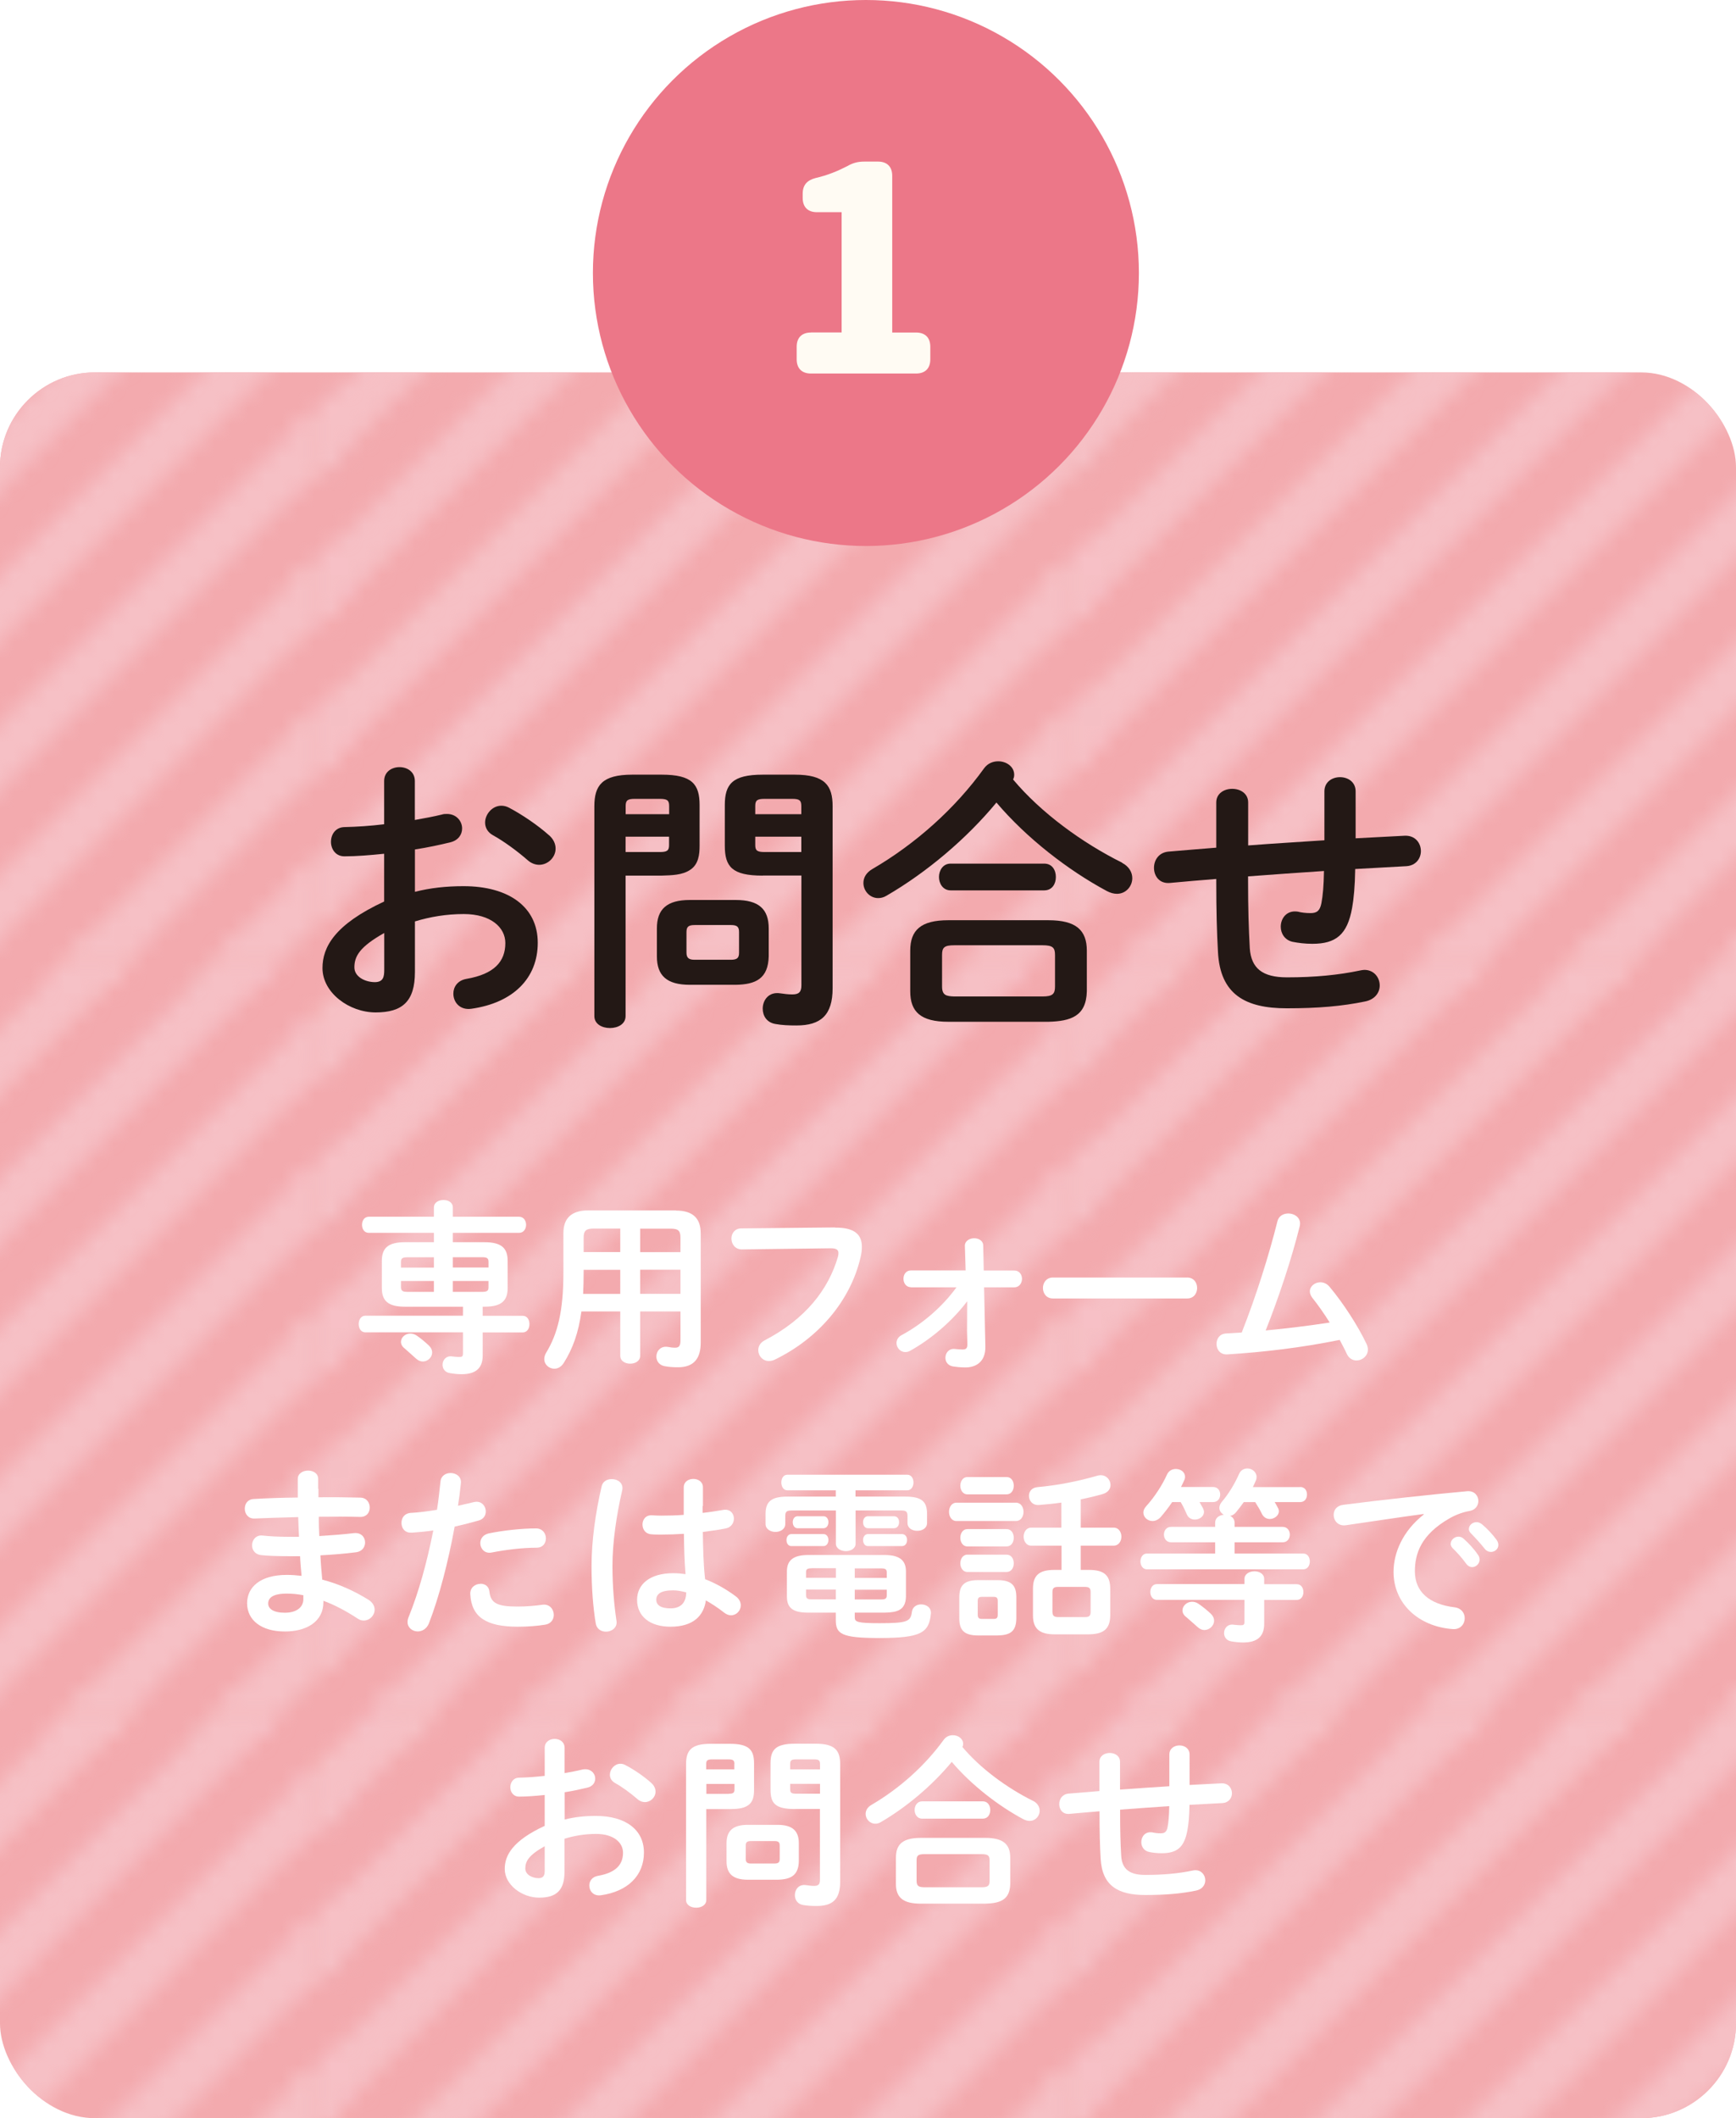 <?xml version="1.0" encoding="UTF-8"?>
<svg id="b" data-name="レイヤー 2" xmlns="http://www.w3.org/2000/svg" xmlns:xlink="http://www.w3.org/1999/xlink" viewBox="0 0 202.41 246.96">
  <defs>
    <style>
      .o {
        clip-path: url(#i);
      }

      .p {
        fill: #231815;
      }

      .q {
        clip-path: url(#k);
      }

      .r {
        clip-path: url(#m);
      }

      .s {
        fill: #f3aaae;
      }

      .t {
        clip-path: url(#f);
      }

      .u {
        clip-path: url(#j);
      }

      .v {
        fill: #fff;
      }

      .w {
        fill: url(#d);
      }

      .x {
        fill: none;
      }

      .y {
        clip-path: url(#h);
      }

      .z {
        fill: #f6c0c5;
      }

      .aa {
        clip-path: url(#g);
      }

      .ab {
        clip-path: url(#l);
      }

      .ac {
        clip-path: url(#e);
      }

      .ad {
        fill: #ec7788;
      }

      .ae {
        fill: #fffbf3;
      }
    </style>
    <clipPath id="e">
      <rect class="x" x="43.42" y="43.42" width="47.12" height="47.12"/>
    </clipPath>
    <clipPath id="f">
      <rect class="x" x="-1.23" y="43.42" width="47.12" height="47.12"/>
    </clipPath>
    <clipPath id="g">
      <rect class="x" x="-45.89" y="43.42" width="47.12" height="47.12"/>
    </clipPath>
    <clipPath id="h">
      <rect class="x" x="43.42" y="-1.23" width="47.12" height="47.12"/>
    </clipPath>
    <clipPath id="i">
      <rect class="x" x="-1.23" y="-1.23" width="47.12" height="47.12"/>
    </clipPath>
    <clipPath id="j">
      <rect class="x" x="-45.89" y="-1.23" width="47.12" height="47.12"/>
    </clipPath>
    <clipPath id="k">
      <rect class="x" x="43.42" y="-45.89" width="47.12" height="47.12"/>
    </clipPath>
    <clipPath id="l">
      <rect class="x" x="-1.23" y="-45.89" width="47.12" height="47.12"/>
    </clipPath>
    <clipPath id="m">
      <rect class="x" x="-45.89" y="-45.89" width="47.12" height="47.12"/>
    </clipPath>
    <pattern id="d" data-name="新規パターンスウォッチ 6" x="0" y="0" width="44.65" height="44.65" patternTransform="translate(6355.68 8536.85) scale(1.95)" patternUnits="userSpaceOnUse" viewBox="0 0 44.65 44.65">
      <g>
        <rect class="x" width="44.65" height="44.65"/>
        <g class="ac">
          <g>
            <polygon class="z" points="76.34 10.44 10.79 75.99 8.81 74.02 74.37 8.47 76.34 10.44"/>
            <polygon class="z" points="80.81 14.9 15.25 80.46 13.28 78.49 78.84 12.93 80.81 14.9"/>
            <polygon class="z" points="85.28 19.37 19.72 84.93 17.75 82.96 83.31 17.4 85.28 19.37"/>
            <polygon class="z" points="89.74 23.84 24.19 89.4 22.22 87.42 87.77 21.87 89.74 23.84"/>
            <polygon class="z" points="94.21 28.31 28.66 93.86 26.68 91.89 92.24 26.34 94.21 28.31"/>
            <polygon class="z" points="98.68 32.78 33.12 98.33 31.15 96.36 96.71 30.8 98.68 32.78"/>
            <polygon class="z" points="103.15 37.24 37.59 102.8 35.62 100.83 101.18 35.27 103.15 37.24"/>
            <polygon class="z" points="107.62 41.71 42.06 107.27 40.09 105.29 105.64 39.74 107.62 41.71"/>
            <polygon class="z" points="112.08 46.18 46.53 111.73 44.55 109.76 110.11 44.21 112.08 46.18"/>
          </g>
        </g>
        <g class="t">
          <g>
            <polygon class="z" points="31.69 10.44 -33.87 75.99 -35.84 74.02 29.72 8.47 31.69 10.44"/>
            <polygon class="z" points="36.16 14.9 -29.4 80.46 -31.37 78.49 34.18 12.93 36.16 14.9"/>
            <polygon class="z" points="40.62 19.37 -24.93 84.93 -26.91 82.96 38.65 17.4 40.62 19.37"/>
            <polygon class="z" points="45.09 23.84 -20.47 89.4 -22.44 87.42 43.12 21.87 45.09 23.84"/>
            <polygon class="z" points="49.56 28.31 -16 93.86 -17.97 91.89 47.59 26.34 49.56 28.31"/>
            <polygon class="z" points="54.03 32.78 -11.53 98.33 -13.5 96.36 52.05 30.8 54.03 32.78"/>
            <polygon class="z" points="58.49 37.24 -7.06 102.8 -9.03 100.83 56.52 35.27 58.49 37.24"/>
            <polygon class="z" points="62.96 41.71 -2.6 107.27 -4.57 105.29 60.99 39.74 62.96 41.71"/>
            <polygon class="z" points="67.43 46.18 1.87 111.73 -.1 109.76 65.46 44.21 67.43 46.18"/>
          </g>
        </g>
        <g class="aa">
          <g>
            <polygon class="z" points=".44 23.84 -65.12 89.4 -67.09 87.42 -1.54 21.87 .44 23.84"/>
            <polygon class="z" points="4.9 28.31 -60.65 93.86 -62.62 91.89 2.93 26.34 4.9 28.31"/>
            <polygon class="z" points="9.37 32.78 -56.19 98.33 -58.16 96.36 7.4 30.8 9.37 32.78"/>
            <polygon class="z" points="13.84 37.24 -51.72 102.8 -53.69 100.83 11.87 35.27 13.84 37.24"/>
            <polygon class="z" points="18.31 41.71 -47.25 107.27 -49.22 105.29 16.33 39.74 18.31 41.71"/>
            <polygon class="z" points="22.77 46.18 -42.78 111.73 -44.75 109.76 20.8 44.21 22.77 46.18"/>
          </g>
        </g>
        <g class="y">
          <g>
            <polygon class="z" points="76.34 -34.22 10.79 31.34 8.81 29.37 74.37 -36.19 76.34 -34.22"/>
            <polygon class="z" points="80.81 -29.75 15.25 35.81 13.28 33.83 78.84 -31.72 80.81 -29.75"/>
            <polygon class="z" points="85.28 -25.28 19.72 40.27 17.75 38.3 83.31 -27.25 85.28 -25.28"/>
            <polygon class="z" points="89.74 -20.81 24.19 44.74 22.22 42.77 87.77 -22.79 89.74 -20.81"/>
            <polygon class="z" points="94.21 -16.35 28.66 49.21 26.68 47.24 92.24 -18.32 94.21 -16.35"/>
            <polygon class="z" points="98.68 -11.88 33.12 53.68 31.15 51.71 96.71 -13.85 98.68 -11.88"/>
            <polygon class="z" points="103.15 -7.41 37.59 58.14 35.62 56.17 101.18 -9.38 103.15 -7.41"/>
            <polygon class="z" points="107.62 -2.94 42.06 62.61 40.09 60.64 105.64 -4.92 107.62 -2.94"/>
            <polygon class="z" points="112.08 1.52 46.53 67.08 44.55 65.11 110.11 -.45 112.08 1.52"/>
          </g>
        </g>
        <g class="o">
          <g>
            <polygon class="z" points="31.69 -34.22 -33.87 31.34 -35.84 29.37 29.72 -36.19 31.69 -34.22"/>
            <polygon class="z" points="36.16 -29.75 -29.4 35.81 -31.37 33.83 34.18 -31.72 36.16 -29.75"/>
            <polygon class="z" points="40.62 -25.28 -24.93 40.27 -26.91 38.3 38.65 -27.25 40.62 -25.28"/>
            <polygon class="z" points="45.09 -20.81 -20.47 44.74 -22.44 42.77 43.12 -22.79 45.09 -20.81"/>
            <polygon class="z" points="49.56 -16.35 -16 49.21 -17.97 47.24 47.59 -18.32 49.56 -16.35"/>
            <polygon class="z" points="54.03 -11.88 -11.53 53.68 -13.5 51.71 52.05 -13.85 54.03 -11.88"/>
            <polygon class="z" points="58.49 -7.41 -7.06 58.14 -9.03 56.17 56.52 -9.38 58.49 -7.41"/>
            <polygon class="z" points="62.96 -2.94 -2.6 62.61 -4.57 60.64 60.99 -4.92 62.96 -2.94"/>
            <polygon class="z" points="67.43 1.52 1.87 67.08 -.1 65.11 65.46 -.45 67.43 1.52"/>
            <polygon class="z" points="71.9 5.99 6.34 71.55 4.37 69.58 69.92 4.02 71.9 5.99"/>
            <polygon class="z" points="76.36 10.46 10.81 76.01 8.84 74.04 74.39 8.49 76.36 10.46"/>
            <polygon class="z" points="80.83 14.93 15.27 80.48 13.3 78.51 78.86 12.95 80.83 14.93"/>
          </g>
        </g>
        <g class="u">
          <g>
            <polygon class="z" points=".44 -20.81 -65.12 44.74 -67.09 42.77 -1.54 -22.79 .44 -20.81"/>
            <polygon class="z" points="4.9 -16.35 -60.65 49.21 -62.62 47.24 2.93 -18.32 4.9 -16.35"/>
            <polygon class="z" points="9.37 -11.88 -56.19 53.68 -58.16 51.71 7.4 -13.85 9.37 -11.88"/>
            <polygon class="z" points="13.84 -7.41 -51.72 58.14 -53.69 56.17 11.87 -9.38 13.84 -7.41"/>
            <polygon class="z" points="18.31 -2.94 -47.25 62.61 -49.22 60.64 16.33 -4.92 18.31 -2.94"/>
            <polygon class="z" points="22.77 1.52 -42.78 67.08 -44.75 65.11 20.8 -.45 22.77 1.52"/>
            <polygon class="z" points="27.24 5.99 -38.31 71.55 -40.29 69.58 25.27 4.02 27.24 5.99"/>
            <polygon class="z" points="31.71 10.46 -33.85 76.01 -35.82 74.04 29.74 8.49 31.71 10.46"/>
            <polygon class="z" points="36.18 14.93 -29.38 80.48 -31.35 78.51 34.21 12.95 36.18 14.93"/>
          </g>
        </g>
        <g class="q">
          <g>
            <polygon class="z" points="89.74 -65.47 24.19 .09 22.22 -1.88 87.77 -67.44 89.74 -65.47"/>
            <polygon class="z" points="94.21 -61 28.66 4.55 26.68 2.58 92.24 -62.97 94.21 -61"/>
            <polygon class="z" points="98.68 -56.53 33.12 9.02 31.15 7.05 96.71 -58.51 98.68 -56.53"/>
            <polygon class="z" points="103.15 -52.07 37.59 13.49 35.62 11.52 101.18 -54.04 103.15 -52.07"/>
            <polygon class="z" points="107.62 -47.6 42.06 17.96 40.09 15.99 105.64 -49.57 107.62 -47.6"/>
            <polygon class="z" points="112.08 -43.13 46.53 22.43 44.55 20.45 110.11 -45.1 112.08 -43.13"/>
          </g>
        </g>
        <g class="ab">
          <g>
            <polygon class="z" points="45.09 -65.47 -20.47 .09 -22.44 -1.88 43.12 -67.44 45.09 -65.47"/>
            <polygon class="z" points="49.56 -61 -16 4.55 -17.97 2.58 47.59 -62.97 49.56 -61"/>
            <polygon class="z" points="54.03 -56.53 -11.53 9.02 -13.5 7.05 52.05 -58.51 54.03 -56.53"/>
            <polygon class="z" points="58.49 -52.07 -7.06 13.49 -9.03 11.52 56.52 -54.04 58.49 -52.07"/>
            <polygon class="z" points="62.96 -47.6 -2.6 17.96 -4.57 15.99 60.99 -49.57 62.96 -47.6"/>
            <polygon class="z" points="67.43 -43.13 1.87 22.43 -.1 20.45 65.46 -45.1 67.43 -43.13"/>
            <polygon class="z" points="71.9 -38.66 6.34 26.89 4.37 24.92 69.92 -40.63 71.9 -38.66"/>
            <polygon class="z" points="76.36 -34.2 10.81 31.36 8.84 29.39 74.39 -36.17 76.36 -34.2"/>
            <polygon class="z" points="80.83 -29.73 15.27 35.83 13.3 33.86 78.86 -31.7 80.83 -29.73"/>
          </g>
        </g>
        <g class="r">
          <g>
            <polygon class="z" points=".44 -65.47 -65.12 .09 -67.09 -1.88 -1.54 -67.44 .44 -65.47"/>
            <polygon class="z" points="4.9 -61 -60.65 4.55 -62.62 2.58 2.93 -62.97 4.9 -61"/>
            <polygon class="z" points="9.37 -56.53 -56.19 9.02 -58.16 7.05 7.4 -58.51 9.37 -56.53"/>
            <polygon class="z" points="13.84 -52.07 -51.72 13.49 -53.69 11.52 11.87 -54.04 13.84 -52.07"/>
            <polygon class="z" points="18.31 -47.6 -47.25 17.96 -49.22 15.99 16.33 -49.57 18.31 -47.6"/>
            <polygon class="z" points="22.77 -43.13 -42.78 22.43 -44.75 20.45 20.8 -45.1 22.77 -43.13"/>
            <polygon class="z" points="27.24 -38.66 -38.31 26.89 -40.29 24.92 25.27 -40.63 27.24 -38.66"/>
            <polygon class="z" points="31.71 -34.2 -33.85 31.36 -35.82 29.39 29.74 -36.17 31.71 -34.2"/>
            <polygon class="z" points="36.18 -29.73 -29.38 35.83 -31.35 33.86 34.21 -31.7 36.18 -29.73"/>
          </g>
        </g>
      </g>
    </pattern>
  </defs>
  <g id="c" data-name="デザイン">
    <g>
      <rect class="s" y="43.42" width="202.41" height="203.54" rx="11.06" ry="11.06"/>
      <rect class="w" y="43.42" width="202.41" height="203.54" rx="11.06" ry="11.06"/>
    </g>
  </g>
  <g id="n" data-name="文字">
    <g>
      <path class="p" d="M48.38,103.98c1.79-.46,3.65-.66,5.67-.66,5.3,0,8.65,2.45,8.65,6.6s-2.88,7-7.72,7.69c-1.36.2-2.12-.76-2.12-1.76,0-.76.46-1.53,1.52-1.72,3.25-.56,4.54-2.02,4.54-4.18,0-1.82-1.69-3.38-4.84-3.38-2.06,0-3.95.33-5.7.86v5.9c0,3.45-1.49,4.71-4.58,4.71s-6.2-2.29-6.2-5.17c0-2.42,1.39-5.07,7.19-7.76v-5.57c-1.66.17-3.25.3-4.58.3-1.06.03-1.62-.83-1.62-1.69s.53-1.72,1.62-1.72c1.33-.03,2.92-.13,4.58-.33v-5.04c0-1.09.9-1.62,1.79-1.62s1.79.53,1.79,1.62v4.54c1.13-.2,2.22-.4,3.15-.63.2-.07.4-.07.6-.07,1.09,0,1.76.83,1.76,1.69,0,.7-.43,1.39-1.39,1.62-1.23.3-2.62.6-4.11.83v4.94ZM44.8,108.78c-2.88,1.62-3.48,2.72-3.48,4.01,0,1.06,1.19,1.72,2.42,1.72.96-.03,1.06-.63,1.06-1.46v-4.28ZM64.02,97.38c.56.5.76,1.06.76,1.56,0,1.03-.9,1.89-1.92,1.89-.43,0-.93-.17-1.36-.56-1.13-.99-2.75-2.19-4.01-2.88-.66-.36-.93-.93-.93-1.49,0-.96.83-1.96,1.89-1.96.3,0,.6.07.9.23,1.52.8,3.38,2.06,4.67,3.22Z"/>
      <path class="p" d="M72.94,102.09v16.38c0,.93-.9,1.39-1.82,1.39s-1.82-.46-1.82-1.39v-24.47c0-2.42.9-3.68,4.41-3.68h3.45c3.55,0,4.41,1.13,4.41,3.55v4.74c0,1.03-.13,2.15-1.06,2.78-.93.66-2.25.66-3.35.7h-4.21ZM78.02,93.97c0-.66-.23-.83-1.09-.83h-2.92c-.83,0-1.06.17-1.06.83v.96h5.07v-.96ZM76.92,99.34c.86,0,1.09-.17,1.09-.8v-.99h-5.07v1.79h3.98ZM80.44,114.82c-2.69,0-3.85-1.06-3.85-3.32v-3.25c0-2.25,1.16-3.32,3.85-3.32h5.34c2.69,0,3.85,1.06,3.85,3.32v3.25c-.07,2.59-1.49,3.28-3.85,3.32h-5.34ZM85.21,111.9c.76,0,.96-.23.96-.83v-2.39c0-.6-.2-.83-.96-.83h-4.21c-.76,0-.96.23-.96.83v2.39c0,.66.33.83.96.83h4.21ZM88.92,102.09c-3.55,0-4.41-1.03-4.41-3.48v-4.74c0-2.42.86-3.55,4.41-3.55h3.75c3.51,0,4.41,1.26,4.41,3.68v21.22c0,3.15-1.39,4.34-4.21,4.34-.9,0-1.69-.03-2.45-.17-1.03-.17-1.49-.96-1.49-1.79,0-.99.7-1.99,2.02-1.79.53.07.9.13,1.43.13.76,0,1.06-.27,1.06-1.06v-12.8h-4.51ZM93.43,93.97c0-.66-.23-.83-1.06-.83h-3.22c-.86,0-1.09.17-1.09.83v.96h5.37v-.96ZM93.43,97.55h-5.37v.99c0,.63.23.8,1.09.8h4.28v-1.79Z"/>
      <path class="p" d="M130.83,100.6c.83.43,1.19,1.13,1.19,1.79,0,.93-.73,1.82-1.79,1.82-.36,0-.76-.1-1.19-.33-4.51-2.42-9.35-6.17-12.86-10.31-3.45,4.18-8.09,8.12-12.83,10.87-.33.2-.66.27-.96.27-.96,0-1.72-.83-1.72-1.76,0-.6.3-1.19,1.03-1.62,5.11-2.98,9.68-7.09,13.03-11.74.43-.6,1.06-.83,1.66-.83.96,0,1.86.63,1.86,1.56,0,.2-.03.36-.13.56,3.25,3.88,8.06,7.39,12.73,9.71ZM110.57,119.13c-3.22,0-4.44-1.16-4.44-3.55v-4.74c0-2.39,1.23-3.55,4.44-3.55h11.67c3.22,0,4.48,1.16,4.48,3.55v4.74c-.07,2.92-1.89,3.48-4.48,3.55h-11.67ZM110.84,103.81c-.9,0-1.36-.8-1.36-1.56s.46-1.56,1.36-1.56h10.91c.93,0,1.36.76,1.36,1.56s-.43,1.56-1.36,1.56h-10.91ZM121.55,116.18c1.19,0,1.46-.3,1.46-1.16v-3.68c0-.86-.27-1.13-1.46-1.13h-10.28c-1.19,0-1.43.27-1.43,1.13v3.68c0,1.03.5,1.13,1.43,1.16h10.28Z"/>
      <path class="p" d="M158.05,97.74c1.89-.1,3.81-.2,5.7-.3,1.26-.07,1.92.86,1.92,1.79,0,.83-.56,1.69-1.69,1.76-1.99.1-3.98.23-5.97.33-.03,2.06-.17,3.48-.36,4.54-.56,3.12-1.89,4.18-4.64,4.18-.86,0-1.62-.1-2.29-.23-.93-.2-1.39-.99-1.39-1.76,0-.99.7-1.96,1.99-1.76.4.1.86.17,1.49.17.76,0,1.09-.3,1.26-1.16.17-.9.27-1.99.3-3.75-2.95.2-5.9.4-8.85.63v.53c0,3.25.07,5.5.2,7.86.17,2.32,1.46,3.38,4.34,3.38,3.25,0,6-.27,8.52-.8.17-.03.33-.07.5-.07,1.13,0,1.79.9,1.79,1.82,0,.8-.53,1.62-1.69,1.86-2.72.56-5.5.8-9.15.8-4.84,0-7.76-1.62-8.02-6.56-.13-2.35-.2-4.81-.2-8.19v-.33c-1.79.13-3.58.3-5.37.46-1.26.13-1.89-.8-1.89-1.76,0-.9.56-1.79,1.69-1.89,1.86-.17,3.71-.3,5.57-.46v-5.27c0-1.06.93-1.59,1.86-1.59s1.86.53,1.86,1.59v5.01c2.95-.23,5.93-.4,8.89-.6v-5.7c0-1.13.93-1.66,1.82-1.66s1.82.53,1.82,1.66v5.47Z"/>
    </g>
    <g>
      <path class="v" d="M56.28,153.41h4.66c.54,0,.79.47.79.97s-.26.97-.79.97h-4.66v2.68c0,1.48-.79,2.19-2.47,2.19-.39,0-.86-.04-1.37-.13-.58-.09-.84-.54-.84-.97,0-.54.41-1.09,1.14-.97.19.02.56.06.79.06.36,0,.45-.06.45-.45v-2.42h-11.39c-.51,0-.77-.49-.77-.97s.26-.97.77-.97h11.39v-1.05h-6.76c-1.95,0-2.7-.67-2.7-2.17v-3.18c0-1.5.75-2.17,2.7-2.17h3.37v-1.09h-7.59c-.54,0-.79-.47-.79-.94s.26-.94.79-.94h7.59v-1.07c0-.6.56-.88,1.12-.88s1.09.28,1.09.88v1.07h7.72c.54,0,.82.47.82.94s-.28.94-.82.94h-7.72v1.09h3.69c1.95,0,2.7.67,2.7,2.17v3.18c0,1.5-.75,2.17-2.7,2.17h-.21v1.05ZM47.5,146.59c-.62,0-.75.15-.75.56v.64h3.84v-1.2h-3.09ZM50.59,150.62v-1.27h-3.84v.73c0,.49.32.54.75.54h3.09ZM50.03,156.9c.26.26.36.54.36.79,0,.56-.51,1.05-1.09,1.05-.26,0-.54-.11-.77-.32-.47-.41-.97-.88-1.37-1.22-.28-.21-.41-.49-.41-.75,0-.49.47-.97,1.09-.97.24,0,.49.06.75.24.45.3,1.01.77,1.44,1.18ZM56.96,147.14c0-.41-.13-.56-.75-.56h-3.41v1.2h4.16v-.64ZM56.21,150.62c.62,0,.75-.15.75-.54v-.73h-4.16v1.27h3.41Z"/>
      <path class="v" d="M78.8,141.14c2.02,0,2.9.94,2.9,2.66v12.74c0,1.84-.79,2.87-2.64,2.87-.45,0-1.03-.02-1.59-.13-.64-.13-.94-.62-.94-1.12,0-.62.49-1.27,1.35-1.12.34.06.54.09.84.09.47,0,.62-.24.62-.88v-3.35h-4.7v5.17c0,.62-.58.92-1.16.92s-1.16-.3-1.16-.92v-5.17h-4.53c-.34,2.49-1.01,4.35-2.06,6.01-.3.47-.71.67-1.09.67-.62,0-1.18-.47-1.18-1.12,0-.24.06-.47.21-.73,1.35-2.23,2.02-4.83,2.02-9.4v-4.55c0-1.72.9-2.66,2.92-2.66h10.19ZM72.32,150.86v-2.81h-4.27v.32c0,.84-.02,1.65-.06,2.49h4.33ZM72.32,145.99v-2.75h-3.09c-.92,0-1.18.26-1.18,1.07v1.67h4.27ZM74.64,145.99h4.7v-1.67c0-.82-.24-1.07-1.16-1.07h-3.54v2.75ZM74.64,148.04v2.81h4.7v-2.81h-4.7Z"/>
      <path class="v" d="M97.36,143.13c2.25-.02,3.13.79,3.13,2.23,0,.36-.04.77-.15,1.22-1.18,5.08-4.91,9.46-9.98,11.93-.26.13-.49.17-.71.17-.73,0-1.24-.6-1.24-1.27,0-.41.21-.86.75-1.14,4.74-2.47,7.42-5.9,8.54-9.74.04-.17.06-.3.06-.43,0-.41-.28-.56-.9-.56l-10.34.13c-.81.02-1.24-.64-1.24-1.27,0-.58.39-1.18,1.14-1.18l10.94-.11Z"/>
      <path class="v" d="M106.22,150.08c-.58,0-.88-.49-.88-.99s.3-.97.88-.97h6.37l-.09-2.85c-.02-.58.54-.9,1.09-.9.51,0,1.05.28,1.05.86l.06,2.9h3.56c.6,0,.9.49.9.97s-.3.99-.9.99h-3.52l.15,6.89c.04,1.82-1.12,2.45-2.32,2.45-.6,0-1.07-.06-1.42-.11-.62-.09-.92-.54-.92-1.01,0-.56.41-1.12,1.12-1.03.26.02.56.06.86.06.43,0,.6-.13.58-.67l-.04-1.5.02-3.45c-1.74,2.3-4.16,4.38-6.65,5.77-.19.11-.39.15-.56.15-.6,0-1.03-.52-1.03-1.05,0-.34.17-.71.62-.94,2.4-1.29,4.74-3.3,6.37-5.56h-5.32Z"/>
      <path class="v" d="M138.42,148.95c.77,0,1.16.6,1.16,1.22s-.39,1.22-1.16,1.22h-15.66c-.77,0-1.16-.62-1.16-1.22s.39-1.22,1.16-1.22h15.66Z"/>
      <path class="v" d="M155.04,154.2c-.67-1.07-1.37-2.06-2.04-2.9-.19-.26-.28-.51-.28-.73,0-.6.58-1.07,1.22-1.07.36,0,.77.15,1.09.54,1.57,1.87,3.3,4.53,4.31,6.67.11.24.15.45.15.64,0,.75-.67,1.27-1.33,1.27-.43,0-.88-.24-1.12-.75-.24-.54-.54-1.07-.84-1.65-4.4.9-8.82,1.42-13.09,1.69-.84.06-1.27-.58-1.27-1.22,0-.6.36-1.18,1.12-1.22.6-.04,1.2-.06,1.82-.11,1.67-4.23,3.15-8.92,4.16-12.96.15-.64.71-.92,1.27-.92.69,0,1.37.43,1.37,1.18,0,.09-.02.21-.04.32-.97,3.88-2.47,8.37-3.97,12.14,2.49-.24,4.98-.54,7.44-.92Z"/>
      <path class="v" d="M37.13,173.58v.99c1.72-.02,3.41,0,4.89.04.73.02,1.09.58,1.09,1.16s-.36,1.09-1.09,1.09c-1.44-.04-3.11-.04-4.85-.02,0,.75.02,1.5.06,2.25,1.42-.09,2.79-.19,4.03-.34.86-.09,1.31.49,1.31,1.09,0,.52-.34,1.05-1.05,1.14-1.31.17-2.72.28-4.16.36.04.94.13,1.89.21,2.83,1.82.47,3.65,1.27,5.38,2.34.51.32.73.75.73,1.16,0,.67-.56,1.27-1.27,1.27-.24,0-.47-.06-.73-.24-1.31-.86-2.64-1.57-3.97-2.06v.15c0,2.32-2.02,3.43-4.5,3.43-2.72,0-4.4-1.31-4.4-3.3,0-1.87,1.54-3.3,4.61-3.3.58,0,1.14.04,1.74.11-.06-.77-.15-1.54-.17-2.29h-1.22c-1.29,0-2.6-.04-3.35-.13-.71-.09-1.03-.62-1.03-1.14,0-.6.43-1.22,1.22-1.14.79.09,1.87.15,3.09.15h1.16c-.04-.77-.06-1.52-.09-2.3-1.82.04-3.6.11-5.11.17-.73.02-1.12-.56-1.12-1.14s.34-1.12,1.07-1.14c1.5-.09,3.28-.15,5.11-.17v-2.17c0-.64.6-.97,1.2-.97s1.18.32,1.18.97v1.14ZM35.37,186.46v-.47c-.67-.13-1.29-.19-1.93-.19-1.67,0-2.17.52-2.17,1.16,0,.58.56,1.07,1.95,1.07s2.15-.67,2.15-1.57Z"/>
      <path class="v" d="M47.99,178.69c-.77.06-1.18-.51-1.18-1.12s.36-1.14,1.09-1.18c.86-.04,1.89-.17,3.05-.36.19-1.18.28-2.12.41-3.3.06-.67.62-.99,1.18-.99.64,0,1.29.43,1.2,1.2-.11,1.03-.21,1.8-.34,2.62.6-.13,1.22-.28,1.85-.43.11-.02.21-.04.32-.04.67,0,1.07.56,1.07,1.14,0,.45-.26.9-.84,1.05-.99.28-1.93.52-2.79.71-.77,4.2-1.8,8.17-3,11.28-.26.64-.79.94-1.31.94-.6,0-1.18-.43-1.18-1.09,0-.19.04-.39.13-.6,1.18-2.92,2.12-6.33,2.87-10.08-.92.13-1.78.21-2.53.26ZM56.03,184.65c.49,0,.97.28,1.03.9.15,1.37.92,1.76,3.26,1.76,1.09,0,2.04-.09,2.9-.21.86-.13,1.35.54,1.35,1.18,0,.52-.32,1.03-.99,1.14-.92.15-2,.24-3.22.24-3.69,0-5.38-1.14-5.53-3.78-.04-.79.58-1.22,1.2-1.22ZM62.49,178.2c.77,0,1.16.58,1.16,1.16s-.36,1.09-1.09,1.09c-1.72,0-3.71.26-5.23.56-.81.17-1.33-.45-1.33-1.09,0-.49.3-.99.99-1.14,1.67-.34,3.8-.58,5.51-.58Z"/>
      <path class="v" d="M71.33,172.45c.69,0,1.39.45,1.22,1.29-.69,2.98-1.14,6.11-1.14,8.86,0,2.38.21,4.66.47,6.37.13.79-.56,1.27-1.22,1.27-.56,0-1.09-.3-1.2-.97-.3-1.78-.49-4.12-.49-6.69,0-2.87.45-6.16,1.18-9.29.13-.58.64-.84,1.18-.84ZM81.92,175.58v.81c.84-.09,1.63-.21,2.36-.34.84-.17,1.29.41,1.29,1.01,0,.49-.3,1.01-.94,1.14-.84.17-1.76.3-2.68.41.02,1.85.06,3.69.26,5.51,1.18.45,2.4,1.12,3.58,2,.41.3.58.69.58,1.05,0,.6-.49,1.16-1.14,1.16-.26,0-.54-.11-.81-.32-.71-.56-1.44-1.03-2.12-1.42-.24,1.78-1.46,3.07-4.12,3.07-2.4,0-3.9-1.2-3.9-3.13,0-1.78,1.44-3.11,4.23-3.11.45,0,.92.04,1.42.11-.13-1.57-.17-3.13-.19-4.7-.92.06-1.82.09-2.66.09-.43,0-.81,0-1.18-.04-.67-.06-.99-.6-.99-1.14s.36-1.12,1.12-1.07c.32.02.67.04,1.05.04.84,0,1.72-.02,2.64-.09v-3.2c0-.67.56-.99,1.12-.99s1.12.32,1.12.99v2.17ZM80.01,185.66c-.56-.15-1.07-.24-1.52-.24-1.5,0-1.97.47-1.97,1.09,0,.67.58,1.01,1.65,1.01s1.82-.52,1.84-1.87Z"/>
      <path class="v" d="M99.77,174.49h5.79c1.89,0,2.53.56,2.53,2.02v1.05c0,.62-.56.92-1.14.92s-1.14-.3-1.14-.92v-.81c0-.47-.13-.64-.71-.64h-5.34v3.86c0,.58-.58.88-1.14.88s-1.16-.3-1.16-.88v-3.86h-5.17c-.6,0-.73.17-.73.64v.94c0,.6-.58.92-1.14.92s-1.16-.32-1.16-.92v-1.16c0-1.46.67-2.04,2.55-2.04h5.64v-.73h-5.64c-.47,0-.71-.45-.71-.92s.24-.9.71-.9h13.97c.49,0,.73.45.73.9s-.24.92-.73.92h-6.03v.73ZM92.28,180.26c-.39,0-.58-.34-.58-.71,0-.34.19-.69.58-.69h3.73c.39,0,.58.34.58.69,0,.36-.19.71-.58.71h-3.73ZM94.24,188.02c-1.74,0-2.49-.51-2.49-1.87v-2.94c0-1.31.77-1.91,2.49-1.91h8.9c1.72,0,2.49.6,2.49,1.91v2.94c-.04,1.61-1.05,1.84-2.47,1.87h-3.5v.54c0,.54.26.69,2.92.69,3.28,0,3.6-.21,3.75-1.35.09-.58.58-.84,1.07-.84.6,0,1.2.36,1.14,1.07-.21,2.25-1.18,2.85-6.03,2.85-4.44,0-5.06-.49-5.06-2.1v-.86h-3.22ZM92.99,178.18c-.36,0-.56-.34-.56-.71,0-.34.19-.69.56-.69h3.02c.39,0,.58.34.58.69,0,.36-.19.71-.58.71h-3.02ZM94.62,182.85c-.52,0-.64.13-.64.47v.64h3.48v-1.12h-2.83ZM93.98,185.34v.66c0,.43.28.47.64.47h2.83v-1.14h-3.48ZM99.66,183.97h3.73v-.64c0-.34-.13-.47-.64-.47h-3.09v1.12ZM99.66,186.48h3.09c.51,0,.64-.13.64-.47v-.66h-3.73v1.14ZM101.21,178.18c-.39,0-.58-.34-.58-.71,0-.34.19-.69.58-.69h3.02c.41,0,.6.34.6.69,0,.36-.19.71-.6.71h-3.02ZM101.21,180.26c-.39,0-.58-.34-.58-.71,0-.34.19-.69.58-.69h3.95c.41,0,.6.34.6.69,0,.36-.19.71-.6.71h-3.95Z"/>
      <path class="v" d="M111.51,177.34c-.56,0-.86-.54-.86-1.07s.3-1.07.86-1.07h6.95c.58,0,.88.54.88,1.07s-.3,1.07-.88,1.07h-6.95ZM114.04,190.68c-1.65,0-2.19-.64-2.19-2v-2.45c0-1.35.54-2,2.19-2h2.27c1.65,0,2.19.64,2.19,2v2.45c-.02,1.54-.71,1.97-2.19,2h-2.27ZM112.79,174.23c-.54,0-.82-.52-.82-1.01s.28-1.01.82-1.01h4.57c.56,0,.84.49.84,1.01s-.28,1.01-.84,1.01h-4.57ZM112.79,180.3c-.54,0-.82-.51-.82-1.01s.28-1.01.82-1.01h4.57c.56,0,.84.49.84,1.01s-.28,1.01-.84,1.01h-4.57ZM112.79,183.28c-.54,0-.82-.52-.82-1.01s.28-1.01.82-1.01h4.57c.56,0,.84.49.84,1.01s-.28,1.01-.84,1.01h-4.57ZM115.86,188.75c.36,0,.47-.13.47-.49v-1.59c0-.36-.11-.49-.47-.49h-1.37c-.39,0-.49.13-.49.49v1.59c0,.36.13.49.49.49h1.37ZM123.75,180.21h-3.52c-.58,0-.88-.54-.88-1.05s.3-1.05.88-1.05h3.52v-2.92c-.88.13-1.76.21-2.6.28-.77.06-1.18-.52-1.18-1.07,0-.47.3-.94.97-1.01,2.38-.21,4.78-.69,7.06-1.35.13-.04.24-.04.36-.04.67,0,1.12.56,1.12,1.14,0,.43-.26.86-.9,1.05-.84.24-1.69.45-2.57.62v3.3h3.84c.6,0,.9.54.9,1.05s-.3,1.05-.9,1.05h-3.84v2.83h.99c1.74,0,2.45.64,2.45,2.19v3.13c-.02,1.72-.97,2.17-2.53,2.19h-3.95c-1.74,0-2.53-.64-2.53-2.19v-3.13c0-1.54.71-2.19,2.45-2.19h.88v-2.83ZM126.52,188.54c.49,0,.64-.17.64-.6v-2.32c0-.43-.15-.6-.64-.6h-3.17c-.49,0-.64.17-.64.6v2.32c.02.47.19.58.64.6h3.17Z"/>
      <path class="v" d="M151.6,173.37c.54,0,.79.43.79.88s-.26.88-.79.88h-2.98c.13.21.26.43.36.64.09.15.13.3.13.43,0,.51-.54.9-1.05.9-.36,0-.71-.17-.92-.58-.21-.45-.49-.92-.79-1.39h-1.33c-.3.43-.6.81-.9,1.18-.21.26-.45.39-.69.43.3.15.52.41.52.81v.47h5.6c.56,0,.84.45.84.9s-.28.9-.84.9h-5.6v1.31h8c.52,0,.77.45.77.92s-.26.92-.77.92h-18.23c-.49,0-.75-.47-.75-.92s.26-.92.75-.92h7.96v-1.31h-5.13c-.56,0-.84-.45-.84-.9s.28-.9.84-.9h5.13v-.47c0-.6.49-.9,1.01-.94-.3-.17-.52-.47-.52-.81,0-.21.09-.45.28-.69.75-.86,1.5-2.08,2.02-3.26.19-.45.58-.64.97-.64.54,0,1.07.41,1.07.99,0,.13-.02.28-.09.43-.11.24-.21.49-.34.75h5.53ZM141.45,173.37c.54,0,.82.43.82.88s-.28.88-.82.88h-1.59c.15.26.28.49.41.73.06.15.11.28.11.41,0,.54-.54.9-1.07.9-.36,0-.75-.17-.94-.62-.19-.45-.41-.92-.71-1.42h-.99c-.43.64-.9,1.24-1.35,1.76-.3.32-.64.45-.94.45-.58,0-1.07-.45-1.07-.99,0-.24.11-.49.34-.75.94-1.03,1.87-2.45,2.42-3.69.21-.45.62-.64,1.03-.64.56,0,1.07.36,1.07.9,0,.13-.02.3-.11.45-.11.26-.24.49-.36.75h3.75ZM145.1,184.1c0-.6.58-.9,1.16-.9s1.14.3,1.14.9v.6h3.78c.54,0,.79.45.79.92s-.26.92-.79.92h-3.78v2.77c0,1.48-.79,2.19-2.47,2.19-.39,0-.86-.04-1.37-.13-.58-.09-.84-.54-.84-.97,0-.54.41-1.09,1.14-.97.19.02.56.06.79.06.36,0,.45-.06.45-.45v-2.51h-10.21c-.52,0-.77-.47-.77-.92s.26-.92.77-.92h10.21v-.6ZM141.2,188.17c.26.26.36.54.36.79,0,.58-.54,1.09-1.14,1.09-.24,0-.52-.11-.75-.32-.47-.41-.99-.88-1.39-1.22-.28-.21-.41-.49-.41-.75,0-.51.49-1.01,1.12-1.01.24,0,.49.06.75.24.45.3,1.03.77,1.46,1.18Z"/>
      <path class="v" d="M165.99,176.52c-2.57.34-5.99.86-9.07,1.31-.9.13-1.42-.54-1.42-1.2,0-.56.34-1.09,1.12-1.18,4.46-.58,10-1.18,14.46-1.59.84-.06,1.29.54,1.29,1.14,0,.52-.32,1.03-.99,1.16-.75.13-1.57.41-2.36.86-3.35,1.91-4.05,4.14-4.05,6.18,0,2.38,1.65,3.84,4.65,4.2.79.11,1.16.69,1.16,1.27,0,.67-.49,1.33-1.39,1.27-4.05-.3-6.91-3.02-6.91-6.67,0-2.25,1.09-4.78,3.52-6.69v-.04ZM169.15,179.98c0-.43.43-.82.9-.82.19,0,.41.06.6.24.58.51,1.22,1.2,1.67,1.87.15.19.19.39.19.58,0,.47-.41.86-.86.86-.26,0-.51-.13-.71-.41-.51-.71-1.09-1.33-1.59-1.82-.15-.17-.21-.34-.21-.49ZM171.27,178.26c0-.43.41-.79.9-.79.21,0,.43.09.64.26.56.47,1.2,1.14,1.65,1.76.17.21.24.43.24.64,0,.47-.41.81-.86.81-.26,0-.54-.11-.75-.39-.49-.62-1.09-1.27-1.59-1.78-.17-.17-.24-.34-.24-.52Z"/>
      <path class="v" d="M65.81,212.15c1.16-.3,2.36-.43,3.67-.43,3.43,0,5.6,1.59,5.6,4.27s-1.87,4.53-5,4.98c-.88.13-1.37-.49-1.37-1.14,0-.49.3-.99.99-1.12,2.1-.36,2.94-1.31,2.94-2.7,0-1.18-1.09-2.19-3.13-2.19-1.33,0-2.55.21-3.69.56v3.82c0,2.23-.97,3.05-2.96,3.05s-4.01-1.48-4.01-3.35c0-1.57.9-3.28,4.66-5.02v-3.6c-1.07.11-2.1.19-2.96.19-.69.02-1.05-.54-1.05-1.09s.34-1.12,1.05-1.12c.86-.02,1.89-.09,2.96-.21v-3.26c0-.71.58-1.05,1.16-1.05s1.16.34,1.16,1.05v2.94c.73-.13,1.44-.26,2.04-.41.13-.04.26-.04.39-.04.71,0,1.14.54,1.14,1.09,0,.45-.28.9-.9,1.05-.79.19-1.69.39-2.66.54v3.2ZM63.5,215.26c-1.87,1.05-2.25,1.76-2.25,2.6,0,.69.77,1.12,1.57,1.12.62-.02.69-.41.69-.94v-2.77ZM75.94,207.88c.36.32.49.69.49,1.01,0,.67-.58,1.22-1.24,1.22-.28,0-.6-.11-.88-.36-.73-.64-1.78-1.42-2.6-1.87-.43-.24-.6-.6-.6-.97,0-.62.54-1.27,1.22-1.27.19,0,.39.04.58.15.99.51,2.19,1.33,3.02,2.08Z"/>
      <path class="v" d="M82.35,210.92v10.6c0,.6-.58.9-1.18.9s-1.18-.3-1.18-.9v-15.83c0-1.57.58-2.38,2.85-2.38h2.23c2.3,0,2.85.73,2.85,2.3v3.07c0,.67-.09,1.39-.69,1.8-.6.43-1.46.43-2.17.45h-2.72ZM85.63,205.67c0-.43-.15-.54-.71-.54h-1.89c-.54,0-.69.11-.69.54v.62h3.28v-.62ZM84.93,209.14c.56,0,.71-.11.71-.51v-.64h-3.28v1.16h2.57ZM87.2,219.16c-1.74,0-2.49-.69-2.49-2.15v-2.1c0-1.46.75-2.15,2.49-2.15h3.45c1.74,0,2.49.69,2.49,2.15v2.1c-.04,1.67-.97,2.12-2.49,2.15h-3.45ZM90.29,217.27c.49,0,.62-.15.62-.54v-1.54c0-.39-.13-.54-.62-.54h-2.72c-.49,0-.62.15-.62.54v1.54c0,.43.21.54.62.54h2.72ZM92.69,210.92c-2.3,0-2.85-.67-2.85-2.25v-3.07c0-1.57.56-2.3,2.85-2.3h2.42c2.27,0,2.85.82,2.85,2.38v13.73c0,2.04-.9,2.81-2.72,2.81-.58,0-1.09-.02-1.59-.11-.67-.11-.97-.62-.97-1.16,0-.64.45-1.29,1.31-1.16.34.04.58.09.92.09.49,0,.69-.17.69-.69v-8.28h-2.92ZM95.61,205.67c0-.43-.15-.54-.69-.54h-2.08c-.56,0-.71.11-.71.54v.62h3.48v-.62ZM95.61,207.98h-3.48v.64c0,.41.15.51.71.51h2.77v-1.16Z"/>
      <path class="v" d="M120.45,209.96c.54.28.77.73.77,1.16,0,.6-.47,1.18-1.16,1.18-.24,0-.49-.06-.77-.21-2.92-1.57-6.05-3.99-8.32-6.67-2.23,2.7-5.23,5.26-8.3,7.04-.21.13-.43.17-.62.17-.62,0-1.12-.54-1.12-1.14,0-.39.19-.77.67-1.05,3.3-1.93,6.26-4.59,8.43-7.59.28-.39.69-.54,1.07-.54.62,0,1.2.41,1.2,1.01,0,.13-.02.24-.09.36,2.1,2.51,5.21,4.78,8.24,6.29ZM107.34,221.95c-2.08,0-2.88-.75-2.88-2.3v-3.07c0-1.54.79-2.3,2.88-2.3h7.55c2.08,0,2.9.75,2.9,2.3v3.07c-.04,1.89-1.22,2.25-2.9,2.3h-7.55ZM107.52,212.04c-.58,0-.88-.51-.88-1.01s.3-1.01.88-1.01h7.06c.6,0,.88.49.88,1.01s-.28,1.01-.88,1.01h-7.06ZM114.44,220.04c.77,0,.94-.19.94-.75v-2.38c0-.56-.17-.73-.94-.73h-6.65c-.77,0-.92.17-.92.73v2.38c0,.67.32.73.92.75h6.65Z"/>
      <path class="v" d="M138.71,208.11c1.22-.06,2.47-.13,3.69-.19.81-.04,1.24.56,1.24,1.16,0,.54-.36,1.09-1.09,1.14-1.29.06-2.57.15-3.86.21-.02,1.33-.11,2.25-.24,2.94-.36,2.02-1.22,2.7-3,2.7-.56,0-1.05-.06-1.48-.15-.6-.13-.9-.64-.9-1.14,0-.64.45-1.27,1.29-1.14.26.06.56.11.97.11.49,0,.71-.19.81-.75.11-.58.17-1.29.19-2.42-1.91.13-3.82.26-5.73.41v.34c0,2.1.04,3.56.13,5.08.11,1.5.94,2.19,2.81,2.19,2.1,0,3.88-.17,5.51-.51.11-.02.21-.04.32-.04.73,0,1.16.58,1.16,1.18,0,.52-.34,1.05-1.09,1.2-1.76.36-3.56.51-5.92.51-3.13,0-5.02-1.05-5.19-4.25-.09-1.52-.13-3.11-.13-5.3v-.21c-1.16.09-2.32.19-3.48.3-.81.09-1.22-.51-1.22-1.14,0-.58.36-1.16,1.09-1.22,1.2-.11,2.4-.19,3.6-.3v-3.41c0-.69.6-1.03,1.2-1.03s1.2.34,1.2,1.03v3.24c1.91-.15,3.84-.26,5.75-.39v-3.69c0-.73.6-1.07,1.18-1.07s1.18.34,1.18,1.07v3.54Z"/>
    </g>
    <circle class="ad" cx="100.96" cy="31.83" r="31.83"/>
    <path class="ae" d="M94.55,38.76h3.58v-14.02h-2.88c-1.06,0-1.66-.6-1.66-1.66v-.5c0-.99.5-1.56,1.49-1.82,1.43-.33,2.55-.8,3.65-1.36.7-.4,1.26-.56,2.05-.56h1.59c1.06,0,1.66.6,1.66,1.66v18.27h2.78c1.06,0,1.66.6,1.66,1.66v1.46c0,1.06-.6,1.66-1.66,1.66h-12.26c-1.06,0-1.66-.6-1.66-1.66v-1.46c0-1.06.6-1.66,1.66-1.66Z"/>
  </g>
</svg>